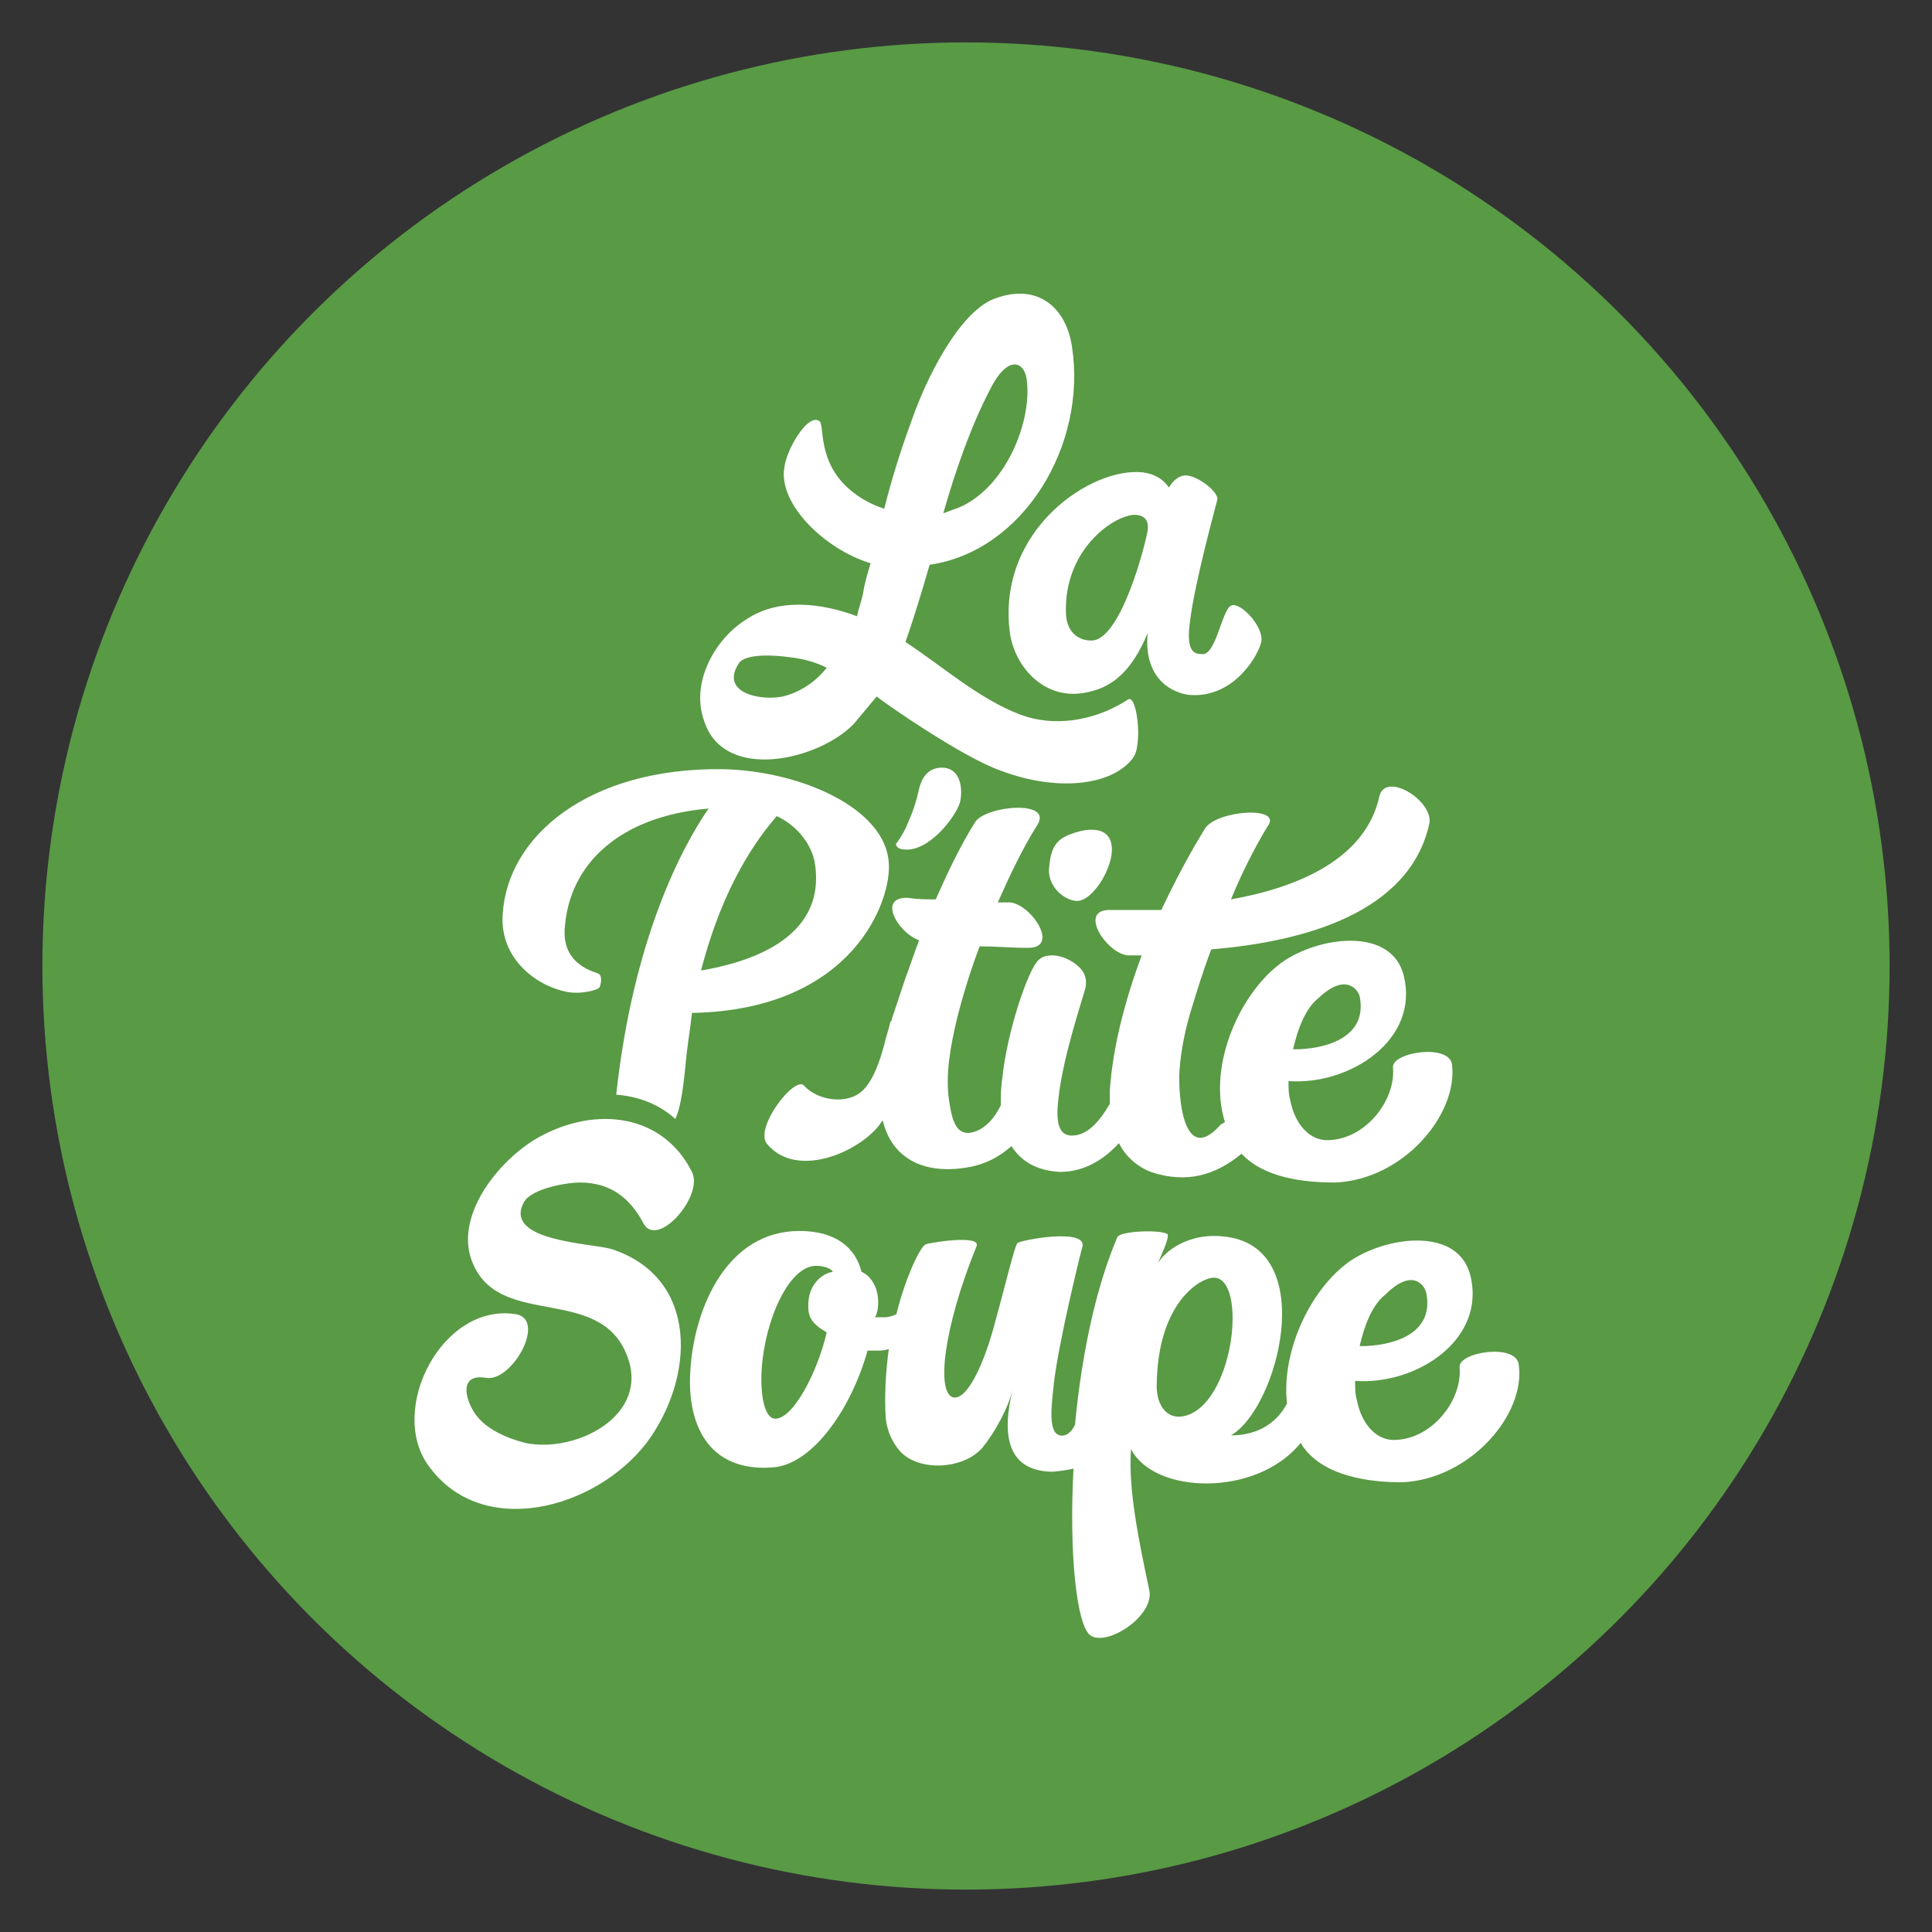 <?xml version="1.0" encoding="utf-8"?>
<!-- Generator: Adobe Illustrator 27.0.0, SVG Export Plug-In . SVG Version: 6.00 Build 0)  -->
<svg version="1.1" id="Calque_1" xmlns="http://www.w3.org/2000/svg" xmlns:xlink="http://www.w3.org/1999/xlink" x="0px" y="0px"
	 viewBox="0 0 127.6 127.6" style="enable-background:new 0 0 127.6 127.6;" xml:space="preserve">
<rect x="0" y="0" width="127.6" height="127.6" fill="#333333" stroke="none"/>
<style type="text/css">
	.st0{fill:#599A45;}
	.st1{fill:#FFFFFF;}
</style>
<g>
	<circle class="st0" cx="63.8" cy="63.8" r="61"/>
	<g>
		<path class="st1" d="M79.6,54.7c-1,1.6-2,3.5-2.9,5.4c-1.2,0-2.3,0-3.3,0c-2.3-0.1-0.3,2.9,1.1,3c0.3,0,0.6,0,0.9,0
			c-1.1,3-1.9,6-2.1,8.9c0,0.3,0,0.6,0,0.9c-0.7,1.2-1.5,2.1-2.5,2.1c-0.8,0-1.1-0.7-0.9-2.4c0.3-2.9,1.7-6.9,1.8-7.4
			c0.1-0.6-0.1-1-0.4-1.3c-0.4-0.4-1.1-0.8-1.8-0.8c-0.4,0-0.7,0.1-0.9,0.3c-0.7,0.6-2.1,4.8-2.4,7.8c-0.1,0.6-0.1,1.2-0.1,1.8
			c-0.4,0.8-0.9,1.4-1.6,1.7c-1.3,0.5-1.6-0.6-1.8-1.9c-0.3-1.8,0.1-3.8,0.5-5.5c0.4-1.6,0.9-3.2,1.5-4.8c1,0,2.1,0.1,3.1,0.1
			c2.3,0.1,0.3-2.9-1.1-3c-0.3,0-0.6,0-0.8,0c0.8-1.8,1.6-3.5,2.6-5.1c1.1-1.7-3.4-1.3-4.1-0.2c-1,1.6-1.8,3.3-2.6,5.1
			c-0.6,0-1.2,0-1.8-0.1c-2.1-0.1-0.7,2.3,0.7,2.8c-0.3,0.8-0.6,1.7-0.9,2.5c-0.3,0.9-0.6,1.8-0.9,2.7c0,0.1,0,0.1-0.1,0.2
			c-0.1,0.5-0.3,1-0.4,1.5c-0.3,1.1-0.7,2.3-1.4,3c-1,1-3,0.7-3.9-0.3c-0.6-0.7-3.4,2.9-2.4,3.9c1.9,2.2,5.8,0.6,7.3-1.2
			c0.1-0.1,0.2-0.3,0.3-0.4c0.6,2.5,2.7,3.6,5.6,3.1c1.2-0.2,2.1-0.7,2.9-1.4c0.6,0.9,1.5,1.6,3.2,1.7c1.6,0,2.9-0.8,3.9-1.9
			c0.4,0.8,1.1,1.5,2.1,1.9c2.4,0.8,4.3,0.2,6-1.2c1.5,1.6,4.1,1.9,6.2,1.9c4.5-0.2,8.1-4.5,7.7-7.8c-0.2-1.4-4-0.8-3.9,0.2
			c0.2,2.2-1.9,4.9-4.5,4.8c-1.1-0.1-2-1.1-2.3-2.7c-0.1-0.3-0.1-0.8-0.1-1.2c4,0.3,8.7-2.7,7.6-7c-0.8-3.1-5.3-2.6-7.8-1
			c-2.9,1.9-5.2,6.9-4,10.7c-0.1,0.1-0.2,0.1-0.3,0.2c-2.5,2.8-2.8-2.1-2.7-3.6c0.1-1.4,0.4-2.8,0.8-4.1c0.4-1.3,0.8-2.6,1.3-3.9
			c6.1-0.5,13.1-2.4,14.4-8.3c0.3-1.5-2.9-3.5-3.3-1.8c-0.9,4.1-5.3,6-9.8,6.8c0.7-1.7,1.5-3.3,2.4-4.8
			C84.8,53.2,80.4,53.5,79.6,54.7z M89.8,65.8c0.5,2.5-1.8,3.4-4,3.5c-0.1,0-0.3,0-0.4,0c0.3-1.3,0.8-2.7,1.7-3.4
			C88.9,64.2,89.7,65.4,89.8,65.8z"/>
		<path class="st1" d="M37.4,65.5c0.9,0.2,2.1-0.1,2.2-0.3c0.1-0.2,0.2-0.8-0.1-0.9c-0.1-0.1-2.4-0.5-2.2-3c0.3-4.3,3.7-7.4,9.5-7.9
			c-1.8,2.6-5,8.7-6.1,18.9c1.4,0.1,2.8,0.6,3.9,1.6c0.3-0.6,0.5-1.7,0.7-3.8c0.1-1.1,0.3-2.2,0.4-3.2c10.7-0.2,13.2-7.5,13-9.9
			c-0.2-3.6-5.8-6.1-11-6.2c-8.8-0.1-14.2,4.4-14.5,9.6C33,63.3,35.4,65.1,37.4,65.5z M53.8,56.9c0.9,5.2-4.6,6.7-7.5,7.2
			c1.5-5.8,3.8-8.8,5-10.2C52.8,54.6,53.6,55.9,53.8,56.9z"/>
		<path class="st1" d="M63.4,53c0.2-0.8,0.1-2.3-1.2-2.3c-1.1,0-1.4,1-1.5,1.4c-0.2,0.9-0.4,1.5-0.8,2.4c-0.2,0.5-0.6,1.1-0.7,1.2
			c-0.1,0.1,0.1,0.4,0.5,0.4C61.3,56.3,63.1,54,63.4,53z"/>
		<path class="st1" d="M71.1,59.5c1.5,0.1,3.9-4.8,0.9-4.7c-0.5,0-1.5,0.3-1.9,0.6c-0.4,0.3-0.7,0.7-0.8,1.8
			C69.1,58.6,70.4,59.5,71.1,59.5z"/>
		<path class="st1" d="M40.4,82.5c-1.3-0.4-7.2-0.5-5.8-3.1c0.5-0.9,2.8-1.3,3.7-1.3c2,0,3.3,1,4.2,2.7c0.9,1.7,4-1.8,3.2-3.4
			c-1.9-3.8-6.3-4.4-10.1-2.3c-2.7,1.5-5.8,5.4-4.3,8.5c1.9,4.1,8.3,1.3,10.1,5.9c1.6,4-3.4,6.5-6.7,5.8c-1.2-0.3-2.6-0.9-3.3-1.9
			c-0.7-1-1.1-2.7,0.7-2.4c1.7,0.3,4-3.8,2-4.2c-4.9-0.8-8.5,6.3-5.8,10c3.5,4.9,11,2.9,14.4-1.5C45.9,91,46.2,84.4,40.4,82.5z"/>
		<path class="st1" d="M100.3,90.1c-0.2-1.4-4-0.8-3.9,0.2c0.2,2.2-1.9,4.9-4.5,4.8c-1.1-0.1-2-1.1-2.3-2.7
			c-0.1-0.3-0.1-0.8-0.1-1.2c4,0.3,8.7-2.7,7.6-7c-0.8-3.1-5.3-2.6-7.8-1c-2.6,1.7-4.7,5.9-4.3,9.5c-0.8,1.5-2.2,2.1-3.7,2.1
			c3.1-1.8,5.8-12.2-0.2-13.1c-2.6-0.4-4.2,1-4.6,1.7c0-0.1,0.8-1.7,0.6-1.9c-0.5-0.3-3.1-0.2-3.3,0.2c-1.5,3.5-2.4,8.1-2.8,12.4
			c-0.2,0.4-0.4,0.6-0.7,0.7c-1.1,0.2-0.9-1.6-0.7-3.4c0.3-2.7,1.8-8.8,1.9-9.1c0.2-1.2-4.1-0.4-4.3-0.2c-0.2,0.2-0.8,2.8-1.5,5.3
			c-0.6,2.3-1.7,5-2.7,4.9c-1.2-0.2-0.7-4.6,1.5-10c0.3-0.8-3.3-0.2-3.4-0.1c-0.4,0.3-1.3,2.2-1.9,4.6c-0.2,0.1-0.5,0.2-0.8,0.2
			c-0.2,0-0.4,0-0.6,0c0.1-0.2,0.2-0.5,0.2-1c0-1.3-0.8-1.9-1.1-2c-0.4-1.6-1.7-2.7-4.1-2.7c-4.7,0-6.9,4.9-7.2,9.1
			c-0.3,4.2,1.6,6.9,5.6,6.5c2.5-0.3,5-3.8,6.1-7.7c0.2,0,0.4,0,0.6,0c0.3,0,0.5,0,0.8-0.1c-0.2,1.5-0.3,3.1-0.2,4.6
			c0.1,0.8,0.4,1.5,0.9,2.1c1.2,1.4,4.2,1.3,5.5-0.2c0.8-1,1.7-2.6,2-3.9c-0.8,3.2-0.3,5.4,2.5,5.5c0.4,0,1-0.1,1.5-0.2
			c-0.3,5.6,0.2,10.3,1.1,11c1.1,0.8,4.3-1.3,3.9-3c-0.7-3.3-1.4-6.7-1.2-9.3c1.5,3,8.3,3.2,11.2-0.4c0.1,0.1,0.1,0.2,0.2,0.3
			c1.4,1.9,4.3,2.3,6.5,2.3C97.1,97.7,100.8,93.4,100.3,90.1z M54.6,88c-0.6,2.6-2.2,5.7-3.4,5.7c-0.6,0-1-1.2-0.9-3.2
			c0.2-3.3,1.8-6.9,3.6-6.9c0.7,0,1.1,0.3,1.1,0.4c-0.7,0.1-1.5,0.8-1.6,1.9C53.3,87,53.6,87.4,54.6,88z M78.8,93.3
			c-1.5,0.8-2.5-0.3-2.4-2c0.1-4.9,2.5-6.7,3.6-6.9C82.3,84,81.7,91.7,78.8,93.3z M94.2,85.4c0.5,2.5-1.8,3.4-4,3.5
			c-0.1,0-0.3,0-0.4,0c0.3-1.3,0.8-2.7,1.7-3.4C93.3,83.7,94.1,84.9,94.2,85.4z"/>
		<path class="st1" d="M66.7,41.8c0.3,2.2,2.3,4.6,5.2,3.9c1.4-0.3,2.8-1.2,3.9-3.9c-0.3,3.1,1.7,4,2.8,4.1c2.9,0.2,4.5-2.6,4.7-3.5
			c0.2-1-1.4-2.7-2-2.4s-1,3.3-1.9,3.2c-0.5,0-1.1-0.1-0.8-2.2c0.3-2.5,1.7-7.6,1.8-8c0.1-0.5-1.3-1.6-2.1-1.6
			c-0.4,0-0.8,0.3-1.1,0.8c-0.4-0.6-1-0.9-1.7-1C72.1,30.8,65.8,35,66.7,41.8z M74.9,34c0.5,0,1,0.2,0.9,1c-0.1,0.8-1.8,7.5-3.8,7.3
			c-0.6,0-1.6-0.4-1.6-1.9C70.3,36.4,73.4,34.1,74.9,34z"/>
		<path class="st1" d="M56.4,47.8c0.5-0.6,1-1.2,1.5-1.8c0.2,0.2,5.6,4,8.2,4.9c3.7,1.4,7.3,1,8.7-0.8c0.7-0.8,0.3-4.3-0.3-3.9
			c-2.3,1.5-5,1.8-7.1,1c-2.7-1-5.3-3.3-7.6-4.8c0.6-1.7,1.1-3.4,1.6-5.1c0,0,0,0,0,0c6.2-0.9,10.4-7.9,9.4-14.4
			c-0.4-2.7-2.4-4.3-5.3-3.1c-2.2,1-4.3,5.1-5.3,8c-0.7,1.9-1.3,3.8-1.8,5.8c-0.9-0.3-1.6-0.7-2.2-1.2c-2.3-1.9-1.7-4.4-2.1-4.6
			c-0.8-0.5-2.2,2-2.3,3.1c-0.4,2.4,2.7,5.4,5.7,6.3c-0.2,0.7-0.4,1.3-0.5,2c-0.1,0.5-0.3,1-0.4,1.5c-2.4-0.9-5.2-1.2-7.3,0.2
			c-2.1,1.3-3.7,4.2-2.8,6.7C47.8,51.7,54.1,50.2,56.4,47.8z M65.4,25.7c1.1-2.2,2.2-1.9,2.4-0.7c0.4,2.6-1.2,6.9-4.2,8.4
			c-0.4,0.2-0.8,0.3-1.3,0.5C63.1,31.1,64.1,28.2,65.4,25.7z M48.8,43.8c0.5-0.7,2.6-0.5,3.3-0.4c0.9,0.1,1.7,0.3,2.5,0.7
			c-0.7,0.9-1.7,1.6-2.9,1.9C50.3,46.3,47.5,45.8,48.8,43.8z"/>
	</g>
</g>
</svg>
